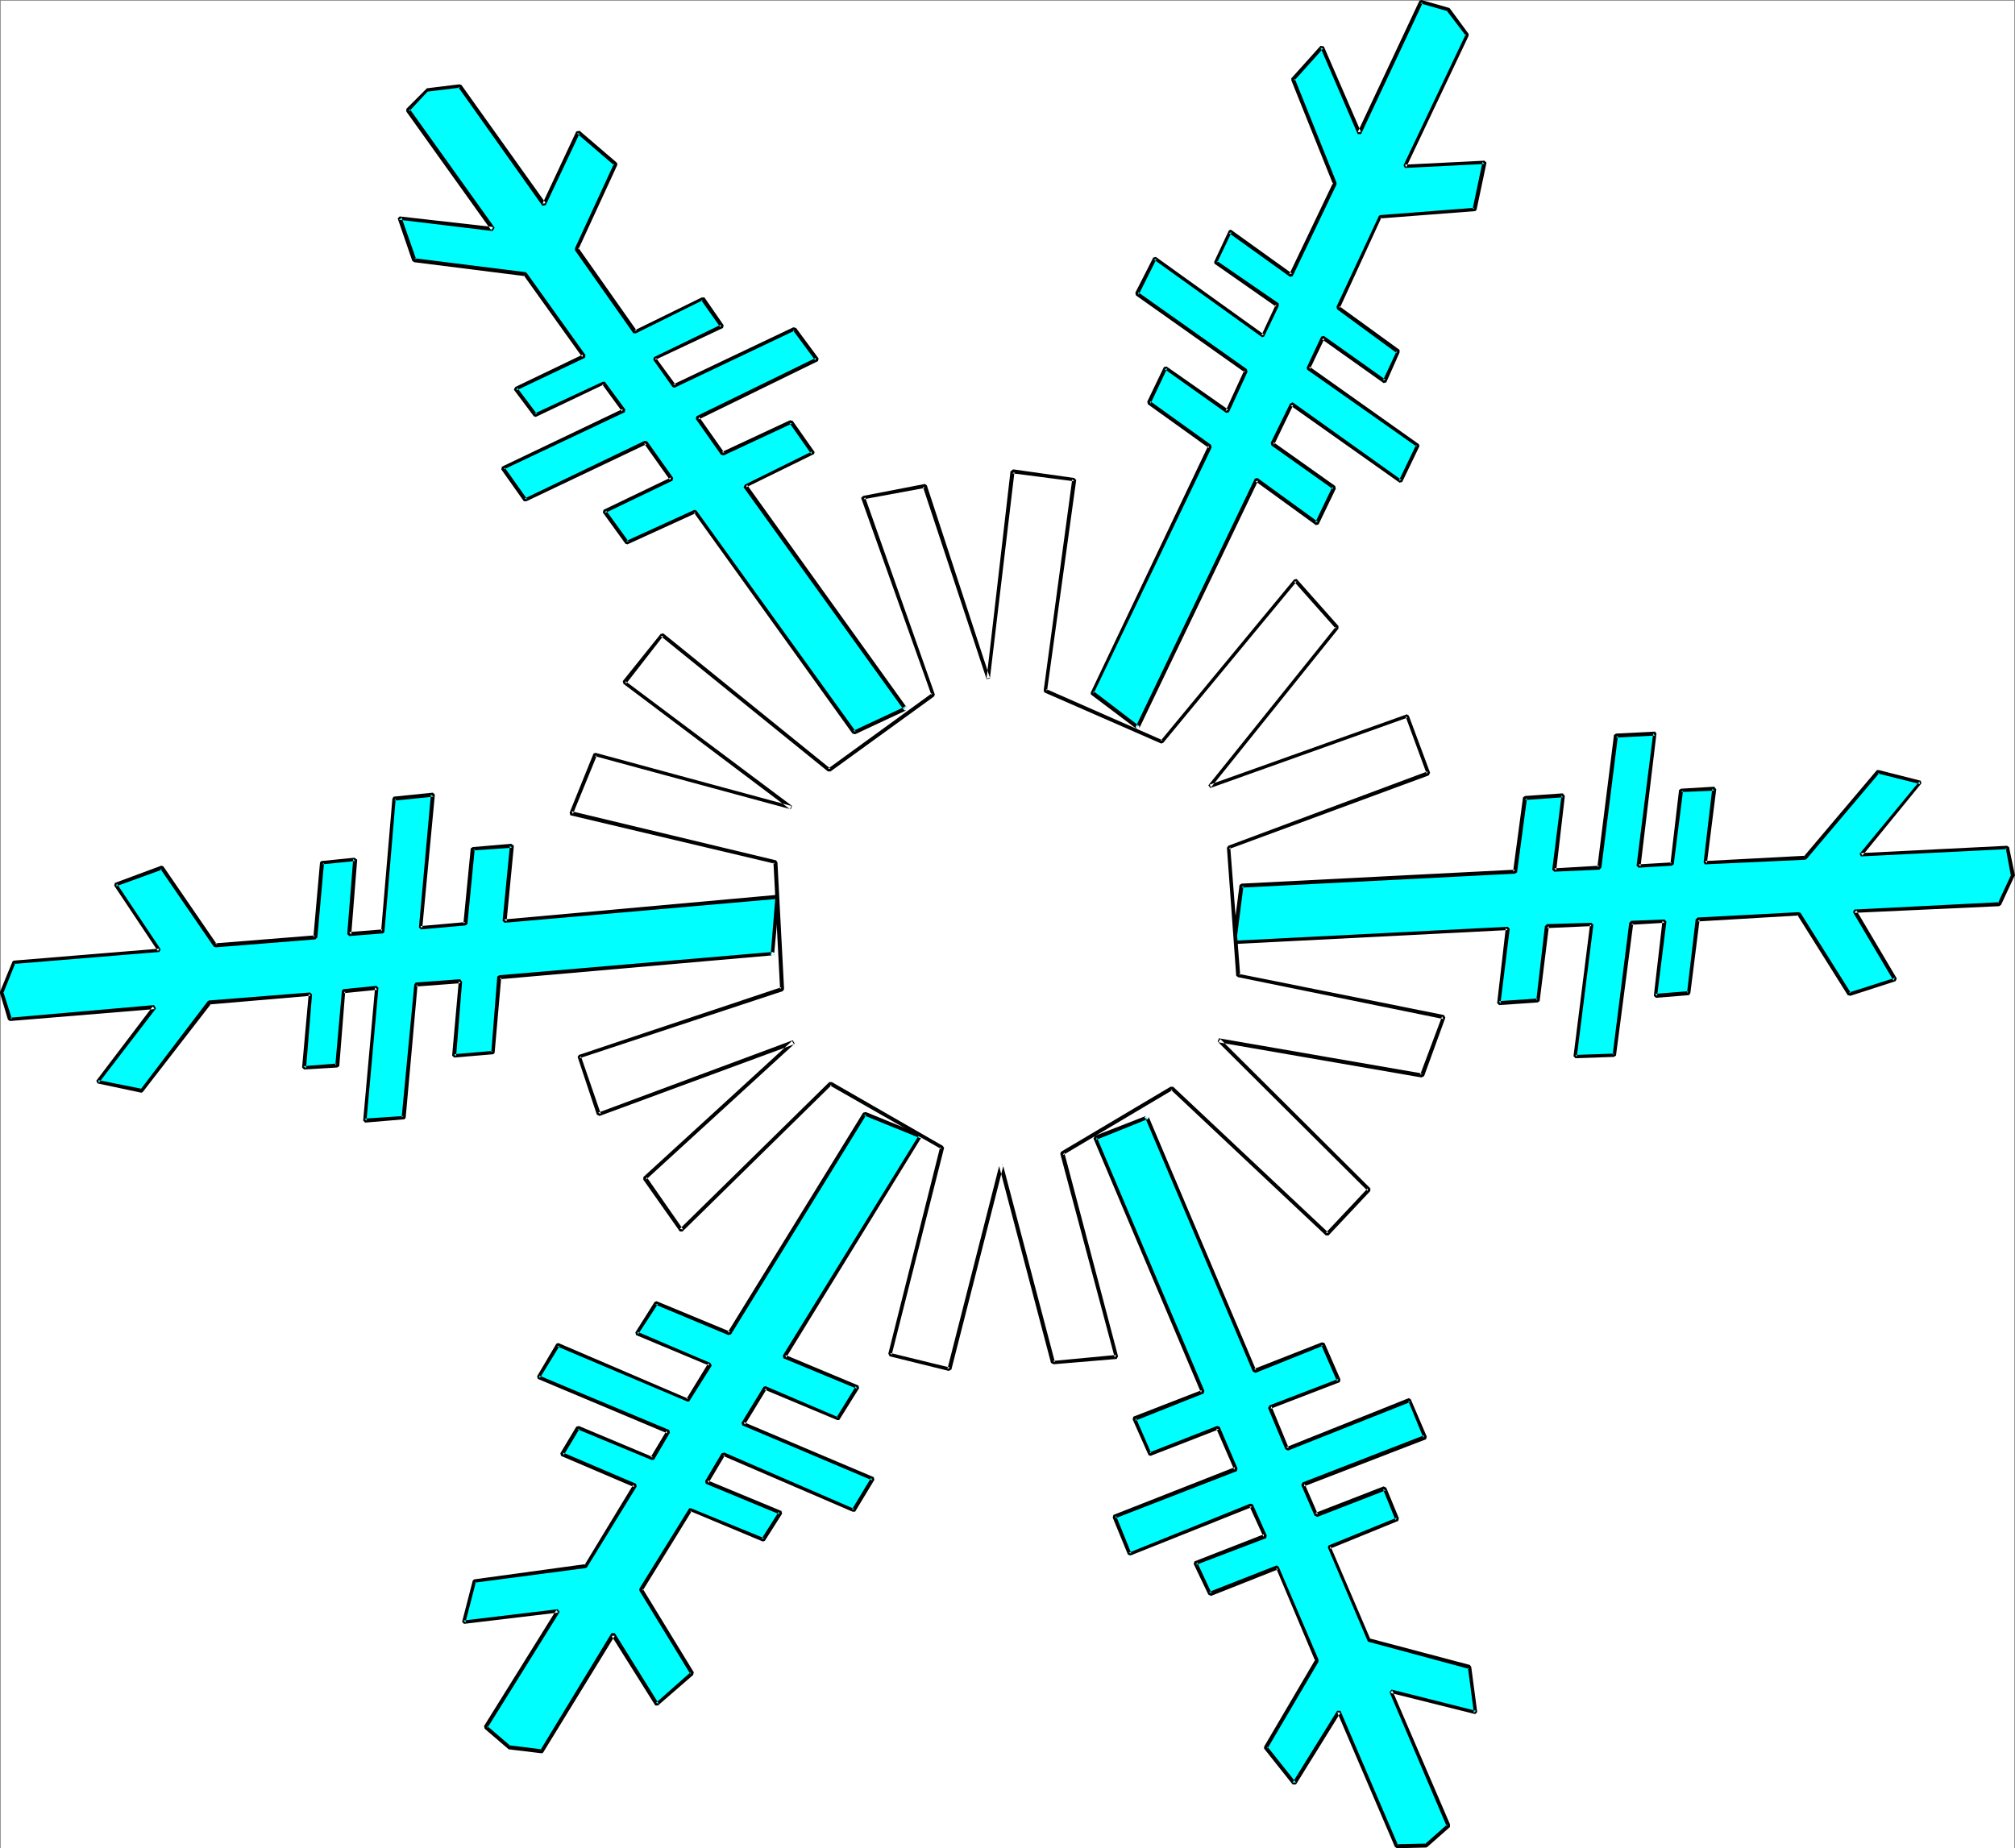 <?xml version="1.0" encoding="UTF-8" standalone="no"?>
<svg
   version="1.0"
   width="129.766mm"
   height="119.035mm"
   id="svg15"
   sodipodi:docname="Snowflake 52.wmf"
   xmlns:inkscape="http://www.inkscape.org/namespaces/inkscape"
   xmlns:sodipodi="http://sodipodi.sourceforge.net/DTD/sodipodi-0.dtd"
   xmlns="http://www.w3.org/2000/svg"
   xmlns:svg="http://www.w3.org/2000/svg">
  <rect width="100%" height="100%" fill="#808080" stroke="none"/>
  <sodipodi:namedview
     id="namedview15"
     pagecolor="#ffffff"
     bordercolor="#000000"
     borderopacity="0.25"
     inkscape:showpageshadow="2"
     inkscape:pageopacity="0.0"
     inkscape:pagecheckerboard="0"
     inkscape:deskcolor="#d1d1d1"
     inkscape:document-units="mm" />
  <defs
     id="defs1">
    <pattern
       id="WMFhbasepattern"
       patternUnits="userSpaceOnUse"
       width="6"
       height="6"
       x="0"
       y="0" />
  </defs>
  <path
     style="fill:#ffffff;fill-opacity:1;fill-rule:evenodd;stroke:none"
     d="M 0.162,449.898 H 490.294 V 0.162 H 0.162 Z"
     id="path1" />
  <path
     style="fill:#00ffff;fill-opacity:1;fill-rule:evenodd;stroke:none"
     d="m 223.977,276.5 -32.966,53.813 17.776,7.272 -4.848,7.757 -17.776,-7.595 -5.333,8.726 31.674,13.575 -4.848,7.595 -31.512,-13.575 -4.202,6.626 18.099,7.595 -4.202,6.464 -17.776,-7.272 -12.12,19.554 12.443,20.362 -8.565,7.434 -10.504,-16.968 -17.453,28.442 -7.918,-0.97 -5.656,-4.848 17.453,-28.28 -22.786,2.747 2.586,-10.181 26.987,-3.555 12.12,-19.715 -17.776,-7.434 3.878,-6.464 17.938,7.434 4.04,-6.464 -31.674,-13.251 4.686,-7.918 31.674,13.413 5.333,-8.726 -17.776,-7.434 4.686,-7.595 17.938,7.595 32.966,-53.652 z"
     id="path2" />
  <path
     style="fill:#000000;fill-opacity:1;fill-rule:evenodd;stroke:none"
     d="m 224.301,276.823 0.162,-0.162 v -0.162 l -0.162,-0.162 v -0.162 h -0.162 v 0 h -0.323 v 0 h -0.162 v 0.162 l -33.128,53.652 0.162,0.646 17.938,7.434 -0.323,-0.646 -4.686,7.595 h 0.485 l -17.776,-7.595 -0.485,0.162 -5.333,8.726 0.162,0.646 31.674,13.413 -0.323,-0.646 -4.686,7.757 0.646,-0.162 -31.674,-13.736 -0.646,0.162 -4.04,6.787 0.162,0.646 17.938,7.434 -0.162,-0.646 -4.202,6.626 0.646,-0.162 -17.776,-7.272 h -0.485 l -12.12,19.554 v 0.485 l 12.443,20.362 v -0.485 l -8.403,7.434 0.646,0.162 -10.666,-17.13 h -0.808 l -17.291,28.442 0.323,-0.162 -7.918,-0.97 0.323,0.162 -5.656,-4.848 v 0.485 l 17.614,-28.28 -0.485,-0.646 -22.947,2.747 0.485,0.485 2.586,-10.019 -0.323,0.323 26.987,-3.555 0.323,-0.162 12.12,-19.715 -0.162,-0.646 -17.776,-7.595 0.162,0.646 3.878,-6.464 -0.485,0.162 17.938,7.434 h 0.646 l 3.878,-6.626 -0.162,-0.646 -31.674,-13.251 0.162,0.646 4.848,-7.918 -0.646,0.162 31.674,13.413 h 0.485 l 5.494,-8.726 -0.323,-0.646 -17.776,-7.595 0.162,0.646 4.848,-7.434 -0.646,0.162 17.776,7.434 0.646,-0.162 32.966,-53.49 -0.646,0.162 13.574,5.494 v 0 h 0.162 0.162 v 0 l 0.162,-0.162 v 0 l 0.162,-0.162 v -0.162 l -0.162,-0.162 v 0 l -0.162,-0.162 v 0 l -13.413,-5.494 -0.646,0.162 -32.966,53.49 0.646,-0.162 -17.938,-7.434 -0.485,0.162 -4.686,7.434 0.162,0.646 17.776,7.434 -0.162,-0.646 -5.333,8.726 h 0.485 l -31.674,-13.575 -0.485,0.162 -4.686,7.918 0.162,0.646 31.512,13.251 -0.162,-0.646 -3.878,6.464 h 0.646 l -18.099,-7.595 -0.646,0.162 -3.878,6.464 0.162,0.646 17.776,7.595 -0.162,-0.646 -11.958,19.715 0.323,-0.323 -27.149,3.717 -0.323,0.323 -2.586,10.019 0.485,0.485 22.947,-2.747 -0.485,-0.646 -17.614,28.28 0.162,0.646 5.656,4.848 0.162,0.162 8.08,0.97 0.323,-0.162 17.453,-28.442 h -0.808 l 10.666,16.968 h 0.646 l 8.565,-7.434 0.162,-0.646 -12.443,-20.362 v 0.485 l 11.958,-19.392 h -0.485 l 17.776,7.434 0.485,-0.162 4.202,-6.626 -0.162,-0.646 -17.938,-7.434 0.162,0.646 4.04,-6.787 -0.485,0.162 31.512,13.575 h 0.646 l 4.686,-7.757 -0.162,-0.646 -31.674,-13.413 0.323,0.646 5.333,-8.726 -0.646,0.162 17.776,7.434 h 0.485 l 4.848,-7.757 -0.162,-0.646 -17.776,-7.434 0.162,0.646 z"
     id="path3" />
  <path
     style="fill:#00ffff;fill-opacity:1;fill-rule:evenodd;stroke:none"
     d="m 279.083,271.975 26.341,61.732 16.483,-6.626 4.04,9.05 -16.806,6.464 4.202,10.019 29.734,-11.797 3.878,9.05 -29.734,11.474 3.232,7.434 16.483,-6.464 3.232,7.595 -16.645,6.626 9.696,22.786 24.563,6.464 1.293,10.989 -20.523,-5.01 14.059,32.643 -5.494,4.848 -7.11,0.162 -14.059,-32.805 -10.827,17.615 -6.949,-8.888 12.443,-21.17 -9.696,-22.624 -16.483,6.464 -3.394,-7.595 16.968,-6.464 -3.394,-7.434 -29.734,11.797 -3.717,-9.05 29.734,-11.635 -4.363,-10.019 -16.645,6.464 -3.878,-8.726 16.806,-6.464 -26.179,-61.893 z"
     id="path4" />
  <path
     style="fill:#000000;fill-opacity:1;fill-rule:evenodd;stroke:none"
     d="m 279.568,271.813 v 0 l -0.162,-0.162 h -0.162 v 0 h -0.162 -0.162 v 0 l -0.162,0.162 v 0 l -0.162,0.162 v 0.162 h 0.162 l 26.179,61.732 0.646,0.323 16.483,-6.626 -0.485,-0.162 3.878,8.888 0.323,-0.646 -16.806,6.464 -0.323,0.646 4.202,10.019 0.646,0.323 29.734,-11.797 -0.485,-0.323 3.717,9.05 0.162,-0.646 -29.573,11.474 -0.323,0.646 3.232,7.434 0.646,0.323 16.645,-6.464 -0.646,-0.323 3.07,7.595 0.323,-0.646 -16.645,6.787 -0.162,0.485 9.696,22.786 0.162,0.162 24.563,6.626 -0.323,-0.323 1.454,10.989 0.485,-0.485 -20.523,-5.171 -0.485,0.646 13.898,32.643 0.162,-0.485 -5.494,4.848 0.323,-0.162 -7.11,0.162 0.323,0.323 -14.059,-32.805 h -0.808 l -10.827,17.453 h 0.808 l -6.949,-8.726 v 0.485 l 12.443,-21.17 v -0.485 l -9.696,-22.624 -0.485,-0.323 -16.483,6.464 0.646,0.323 -3.555,-7.595 -0.162,0.646 16.968,-6.464 0.162,-0.646 -3.394,-7.595 -0.646,-0.162 -29.573,11.958 0.646,0.162 -3.717,-9.211 -0.162,0.646 29.573,-11.474 0.162,-0.646 -4.363,-10.181 -0.646,-0.162 -16.483,6.464 0.485,0.162 -3.717,-8.565 -0.162,0.646 16.645,-6.626 0.162,-0.646 -26.179,-61.732 -0.162,0.646 12.443,-5.01 h 0.162 v -0.162 l 0.162,-0.162 v 0 -0.323 0 l -0.162,-0.162 h -0.162 v 0 h -0.323 l -12.443,4.848 -0.323,0.646 26.179,61.893 0.162,-0.646 -16.645,6.464 -0.162,0.646 3.878,8.726 0.485,0.162 16.645,-6.464 -0.646,-0.162 4.363,10.019 0.162,-0.646 -29.573,11.635 -0.162,0.646 3.717,9.05 0.646,0.162 29.573,-11.797 -0.646,-0.162 3.394,7.434 0.162,-0.646 -16.968,6.626 -0.162,0.646 3.555,7.434 0.646,0.323 16.322,-6.464 -0.485,-0.323 9.534,22.624 v -0.323 l -12.443,21.17 v 0.485 l 6.949,8.726 h 0.808 l 10.827,-17.453 -0.808,-0.162 14.059,32.805 0.485,0.323 7.11,-0.162 0.323,-0.162 5.494,-4.848 v -0.646 l -14.059,-32.643 -0.485,0.646 20.685,5.171 0.485,-0.485 -1.454,-10.989 -0.323,-0.485 -24.402,-6.464 0.162,0.162 -9.696,-22.624 -0.162,0.646 16.645,-6.787 0.162,-0.646 -3.07,-7.434 -0.646,-0.323 -16.645,6.464 0.646,0.323 -3.232,-7.434 -0.162,0.646 29.734,-11.474 0.162,-0.646 -3.878,-9.05 -0.485,-0.323 -29.896,11.958 0.646,0.162 -4.202,-10.181 -0.162,0.646 16.806,-6.464 0.162,-0.646 -3.878,-8.888 -0.646,-0.162 -16.483,6.464 0.485,0.323 z"
     id="path5" />
  <path
     style="fill:#00ffff;fill-opacity:1;fill-rule:evenodd;stroke:none"
     d="m 300.414,229.474 66.579,-3.555 -2.101,18.261 9.373,-0.646 2.262,-18.099 10.827,-0.323 -3.878,32.159 9.373,-0.485 4.202,-32.159 8.08,-0.485 -2.101,18.261 8.08,-0.646 2.101,-17.938 24.563,-1.293 12.443,19.554 10.989,-3.717 -9.858,-16.483 35.229,-1.778 3.394,-6.949 -1.454,-6.949 -35.552,1.778 14.382,-17.615 -10.181,-2.586 -17.776,21.008 -24.402,1.131 2.262,-17.938 -8.08,0.485 -2.262,17.938 -8.08,0.323 4.04,-32.159 -9.534,0.485 -4.04,32.159 -10.989,0.485 2.101,-18.099 -9.211,0.646 -2.424,17.938 -66.579,3.394 z"
     id="path6" />
  <path
     style="fill:#000000;fill-opacity:1;fill-rule:evenodd;stroke:none"
     d="m 300.414,228.989 h -0.162 -0.162 v 0.162 l -0.162,0.162 v 0.162 0.162 h 0.162 l 0.162,0.162 h 0.162 l 66.579,-3.394 -0.485,-0.485 -2.101,18.261 0.485,0.485 9.373,-0.646 0.485,-0.323 2.262,-18.261 -0.485,0.485 10.827,-0.485 -0.323,-0.485 -4.04,32.159 0.485,0.485 9.373,-0.323 0.485,-0.323 4.202,-32.159 -0.485,0.323 8.08,-0.485 -0.485,-0.485 -2.101,18.261 0.485,0.485 8.08,-0.646 0.323,-0.485 2.262,-17.938 -0.485,0.485 24.563,-1.454 -0.323,-0.162 12.282,19.554 0.646,0.162 10.989,-3.555 0.323,-0.646 -9.858,-16.645 -0.485,0.646 35.229,-1.616 0.485,-0.323 3.232,-6.949 0.162,-0.162 -1.454,-6.949 -0.485,-0.323 -35.552,1.778 0.323,0.646 14.382,-17.615 -0.162,-0.646 -10.181,-2.586 h -0.485 l -17.776,21.008 0.323,-0.162 -24.402,1.293 0.485,0.485 2.262,-17.938 -0.485,-0.646 -8.08,0.485 -0.485,0.323 -2.101,17.938 0.323,-0.323 -8.08,0.485 0.485,0.485 3.878,-32.32 -0.323,-0.485 -9.534,0.485 -0.485,0.323 -4.04,32.159 0.485,-0.323 -10.989,0.646 0.485,0.485 2.101,-18.099 -0.485,-0.646 -9.211,0.646 -0.485,0.323 -2.424,18.099 0.485,-0.485 -66.579,3.394 -0.485,0.323 -1.778,13.898 v 0.162 0.162 0 l 0.162,0.162 h 0.162 v 0 h 0.162 0.162 v 0 l 0.162,-0.162 v 0 l 0.162,-0.162 1.778,-13.898 -0.485,0.485 66.579,-3.394 0.485,-0.323 2.424,-18.099 -0.485,0.485 9.211,-0.646 -0.323,-0.485 -2.262,18.099 0.485,0.485 10.989,-0.485 0.485,-0.485 4.04,-32.159 -0.485,0.485 9.534,-0.485 -0.485,-0.485 -4.04,32.159 0.485,0.485 8.08,-0.485 0.485,-0.323 2.262,-17.938 -0.485,0.323 8.08,-0.323 -0.485,-0.485 -2.101,17.938 0.323,0.485 24.402,-1.131 0.323,-0.162 17.776,-21.008 -0.485,0.162 10.342,2.586 -0.162,-0.646 -14.544,17.615 0.323,0.646 35.552,-1.778 -0.323,-0.323 1.293,6.949 v -0.323 l -3.232,6.949 0.323,-0.323 -35.229,1.778 -0.323,0.646 9.858,16.645 0.323,-0.646 -11.15,3.555 0.485,0.162 -12.282,-19.554 -0.485,-0.162 -24.563,1.293 -0.485,0.485 -2.101,17.938 0.323,-0.485 -8.08,0.646 0.485,0.485 2.262,-18.099 -0.485,-0.485 -8.08,0.323 -0.485,0.485 -4.04,32.159 0.323,-0.323 -9.373,0.323 0.323,0.485 4.04,-32.159 -0.485,-0.485 -10.827,0.323 -0.485,0.485 -2.101,18.099 0.323,-0.485 -9.373,0.646 0.323,0.646 2.262,-18.261 -0.485,-0.485 z"
     id="path7" />
  <path
     style="fill:#00ffff;fill-opacity:1;fill-rule:evenodd;stroke:none"
     d="m 276.982,176.953 28.765,-60.116 14.867,10.504 4.04,-8.726 -15.029,-10.504 4.848,-9.696 26.502,18.746 4.04,-8.726 -26.664,-18.746 3.555,-7.595 15.029,10.827 3.394,-7.434 -14.544,-10.666 10.181,-22.139 22.947,-1.616 2.424,-11.474 -19.392,0.97 15.19,-31.997 -4.525,-6.141 -6.787,-1.939 -15.029,31.997 -9.05,-21.008 -7.11,7.918 10.342,25.21 -10.666,22.301 -14.867,-10.504 -3.555,7.434 15.029,10.504 -3.555,7.434 -26.341,-18.907 -4.363,8.726 26.502,18.746 -4.525,9.858 -15.029,-10.666 -3.878,8.403 14.706,10.827 -28.603,59.954 z"
     id="path8" />
  <path
     style="fill:#000000;fill-opacity:1;fill-rule:evenodd;stroke:none"
     d="m 276.497,176.792 v 0.162 0.162 0.162 h 0.162 l 0.162,0.162 h 0.162 0.162 l 0.162,-0.162 v 0 l 28.926,-60.277 -0.646,0.162 14.706,10.666 0.646,-0.162 4.202,-8.726 -0.162,-0.646 -15.029,-10.666 0.162,0.646 4.686,-9.696 -0.646,0.162 26.502,18.746 0.646,-0.162 4.202,-8.726 -0.162,-0.485 -26.664,-18.907 0.162,0.646 3.555,-7.434 -0.646,0.162 15.029,10.666 0.646,-0.162 3.232,-7.272 v -0.646 l -14.706,-10.666 0.162,0.485 10.181,-22.139 -0.323,0.323 23.109,-1.778 0.323,-0.323 2.424,-11.474 -0.485,-0.485 -19.392,0.97 0.323,0.646 L 357.459,8.726 V 8.242 L 352.934,2.101 352.772,1.939 345.985,0 345.5,0.162 330.472,32.159 h 0.808 l -9.05,-20.847 -0.808,-0.162 -7.11,7.918 v 0.485 l 10.181,25.371 v -0.485 l -10.666,22.301 0.646,-0.162 -14.867,-10.666 -0.485,0.162 -3.555,7.595 v 0.485 l 15.029,10.504 V 74.013 l -3.555,7.595 0.646,-0.162 -26.341,-18.907 -0.646,0.162 -4.363,8.565 0.162,0.646 26.502,18.746 -0.162,-0.485 -4.525,9.858 0.646,-0.323 -15.029,-10.504 -0.646,0.162 -4.04,8.403 0.162,0.646 14.867,10.666 -0.162,-0.646 -28.603,60.116 v 0.485 l 11.15,8.403 v 0 h 0.162 0.162 0.162 v 0 l 0.162,-0.162 v 0 -0.162 -0.162 -0.162 0 l -0.162,-0.162 -10.989,-8.403 v 0.646 l 28.765,-59.954 -0.162,-0.646 -14.867,-10.666 0.162,0.646 4.04,-8.565 -0.646,0.162 15.029,10.666 0.646,-0.162 4.525,-9.858 -0.162,-0.646 -26.502,-18.746 0.162,0.646 4.363,-8.726 -0.646,0.162 26.341,18.907 0.485,-0.162 3.555,-7.434 V 73.852 L 296.212,63.509 v 0.485 l 3.555,-7.434 -0.646,0.162 14.867,10.666 0.646,-0.162 10.666,-22.301 v -0.485 l -10.181,-25.371 -0.162,0.646 7.11,-7.918 -0.646,-0.162 9.05,21.008 h 0.808 l 15.029,-31.997 -0.646,0.162 6.787,1.939 -0.323,-0.162 4.686,6.141 V 8.242 l -15.19,31.997 0.323,0.646 19.392,-0.97 -0.485,-0.485 -2.424,11.474 0.485,-0.323 -22.947,1.778 -0.323,0.162 -10.342,22.139 0.162,0.646 14.544,10.666 v -0.646 l -3.394,7.272 0.646,-0.162 -15.029,-10.666 -0.646,0.162 -3.555,7.595 0.162,0.485 26.664,18.746 -0.162,-0.485 -4.202,8.726 0.646,-0.162 -26.502,-18.907 -0.646,0.323 -4.686,9.534 0.162,0.646 15.029,10.666 -0.162,-0.646 -4.202,8.726 0.646,-0.162 -14.706,-10.666 -0.646,0.162 z"
     id="path9" />
  <path
     style="fill:#00ffff;fill-opacity:1;fill-rule:evenodd;stroke:none"
     d="m 220.422,172.429 -38.946,-54.136 16.322,-8.08 -5.333,-7.434 -16.483,7.595 -6.141,-8.726 28.926,-14.059 -5.494,-7.595 -29.25,14.059 -4.686,-6.787 16.322,-7.918 -4.686,-6.626 -16.322,8.08 -14.382,-20.2 9.534,-20.685 -9.05,-7.757 -8.242,17.615 -20.685,-28.765 -7.918,0.808 -4.686,5.01 20.846,28.927 -22.786,-2.586 3.555,10.181 26.987,3.394 14.382,20.039 -16.645,7.918 4.686,6.464 16.645,-7.918 4.848,6.787 -29.411,13.898 5.494,7.757 29.25,-14.059 6.464,8.888 -16.483,7.918 5.494,7.757 16.645,-7.757 38.784,53.975 z"
     id="path10" />
  <path
     style="fill:#000000;fill-opacity:1;fill-rule:evenodd;stroke:none"
     d="m 219.937,172.752 h 0.162 v 0.162 h 0.162 0.162 0.162 l 0.162,-0.162 v -0.162 0 -0.323 0 l -38.946,-54.298 -0.162,0.646 16.483,-8.08 0.162,-0.485 -5.333,-7.595 -0.646,-0.162 -16.645,7.757 0.646,0.162 -6.141,-8.726 -0.162,0.646 29.088,-14.221 0.162,-0.646 -5.494,-7.434 -0.646,-0.162 -29.25,13.898 0.646,0.162 -4.848,-6.626 -0.162,0.485 16.483,-7.757 0.162,-0.646 -4.686,-6.787 h -0.646 l -16.483,8.08 h 0.646 L 140.753,60.277 v 0.485 l 9.534,-20.685 -0.162,-0.485 -9.05,-7.757 -0.808,0.162 -8.242,17.615 0.808,-0.162 -20.523,-28.765 -0.485,-0.162 -7.918,0.97 -0.162,0.162 -4.848,4.848 v 0.646 l 20.685,28.927 0.485,-0.808 -22.786,-2.586 -0.485,0.485 3.555,10.342 0.485,0.323 26.987,3.394 -0.323,-0.162 14.221,19.877 0.162,-0.646 -16.483,7.918 -0.323,0.646 4.848,6.464 0.485,0.162 16.645,-7.918 h -0.485 l 4.848,6.626 0.162,-0.646 -29.411,14.059 -0.162,0.646 5.494,7.757 h 0.646 l 29.25,-13.898 -0.646,-0.162 6.302,8.888 0.323,-0.646 -16.483,7.918 -0.162,0.646 5.494,7.595 0.485,0.162 16.645,-7.595 -0.485,-0.162 38.622,53.813 0.646,0.162 12.443,-5.818 0.162,-0.162 v 0 -0.162 -0.162 -0.323 h -0.162 l -0.162,-0.162 h -0.162 l -0.162,0.162 -12.443,5.818 0.646,0.162 -38.784,-53.813 -0.485,-0.162 -16.645,7.595 0.646,0.162 -5.494,-7.595 -0.323,0.646 16.483,-7.918 0.162,-0.646 -6.302,-8.888 -0.646,-0.162 -29.25,14.059 0.646,0.162 -5.494,-7.757 -0.162,0.485 29.411,-13.898 0.162,-0.646 -5.01,-6.787 h -0.485 l -16.645,7.757 0.646,0.162 -4.848,-6.464 -0.162,0.646 16.645,-7.918 0.162,-0.646 -14.221,-19.877 -0.323,-0.323 -27.149,-3.394 0.485,0.323 -3.555,-10.181 -0.646,0.485 22.786,2.747 0.485,-0.808 -20.685,-28.927 -0.162,0.646 4.686,-5.01 -0.162,0.162 7.918,-0.97 -0.485,-0.162 20.523,28.927 0.808,-0.162 8.242,-17.453 h -0.646 l 9.05,7.757 v -0.485 l -9.534,20.685 v 0.485 l 14.221,20.2 h 0.646 l 16.322,-8.08 h -0.485 l 4.686,6.626 0.162,-0.646 -16.322,7.918 -0.162,0.646 4.686,6.626 0.485,0.162 29.25,-13.898 -0.485,-0.162 5.494,7.434 0.162,-0.646 -29.088,14.221 -0.162,0.646 6.141,8.726 0.646,0.162 16.645,-7.757 -0.646,-0.162 5.333,7.595 0.162,-0.646 -16.322,8.08 -0.323,0.646 z"
     id="path11" />
  <path
     style="fill:#00ffff;fill-opacity:1;fill-rule:evenodd;stroke:none"
     d="m 187.941,232.221 -66.418,5.656 -1.454,18.423 -9.534,0.646 1.454,-18.099 -10.827,0.808 -2.909,32.32 -9.534,0.808 3.07,-32.32 -8.08,0.808 -1.616,18.099 -8.08,0.646 1.454,-17.938 -24.402,1.939 -16.645,21.493 -10.666,-2.262 13.898,-18.099 -35.229,2.909 -1.939,-6.464 2.909,-7.272 35.39,-3.07 -10.666,-15.837 11.312,-4.202 12.928,18.907 24.402,-1.939 1.616,-18.261 8.08,-0.646 -1.454,18.099 8.08,-0.646 2.747,-32.32 9.534,-0.97 -2.909,32.32 10.827,-0.97 1.778,-18.099 9.534,-0.808 -1.778,18.261 66.418,-5.818 z"
     id="path12" />
  <path
     style="fill:#000000;fill-opacity:1;fill-rule:evenodd;stroke:none"
     d="m 188.102,232.544 v 0 h 0.162 v 0 l 0.162,-0.323 v -0.162 -0.162 h -0.162 l -0.162,-0.162 h -0.162 l -66.418,5.656 -0.485,0.323 -1.454,18.423 0.323,-0.323 -9.373,0.808 0.485,0.485 1.454,-18.099 -0.485,-0.646 -10.827,0.808 -0.323,0.485 -3.07,32.32 0.485,-0.323 -9.534,0.646 0.485,0.485 2.909,-32.32 -0.485,-0.485 -8.08,0.808 -0.323,0.323 -1.616,18.261 0.323,-0.485 -8.08,0.646 0.646,0.485 1.454,-17.938 -0.485,-0.485 -24.563,1.939 -0.323,0.162 -16.483,21.655 0.323,-0.323 -10.504,-2.101 0.162,0.646 13.898,-18.099 -0.485,-0.808 -35.067,3.07 0.485,0.323 -2.101,-6.626 v 0.323 l 2.909,-7.272 -0.323,0.162 35.39,-2.909 0.323,-0.646 -10.666,-15.999 -0.162,0.646 11.15,-4.04 -0.485,-0.323 13.09,19.069 0.485,0.162 24.24,-1.939 0.485,-0.485 1.616,-18.099 -0.485,0.323 8.08,-0.808 -0.485,-0.485 -1.454,18.261 0.485,0.485 8.242,-0.646 0.323,-0.323 2.747,-32.482 -0.323,0.485 9.534,-0.97 -0.646,-0.485 -2.909,32.32 0.485,0.485 10.827,-0.97 0.485,-0.323 1.778,-18.261 -0.323,0.323 9.373,-0.646 -0.485,-0.485 -1.778,18.261 0.485,0.485 66.418,-5.818 -0.485,-0.646 -1.131,13.898 v 0.162 0.162 0 l 0.162,0.162 v 0 h 0.323 v 0 h 0.162 l 0.162,-0.162 v -0.162 0 l 1.293,-13.898 -0.646,-0.485 -66.418,5.979 0.646,0.485 1.778,-18.423 -0.646,-0.485 -9.373,0.808 -0.485,0.323 -1.778,18.261 0.485,-0.323 -10.989,0.97 0.485,0.485 3.07,-32.482 -0.485,-0.485 -9.534,0.97 -0.323,0.485 -2.747,32.32 0.323,-0.485 -8.08,0.646 0.485,0.646 1.454,-18.261 -0.646,-0.485 -8.08,0.808 -0.323,0.323 -1.616,18.261 0.323,-0.485 -24.24,1.939 0.485,0.323 -13.09,-19.069 -0.485,-0.162 -11.312,4.202 -0.162,0.646 10.666,15.999 0.323,-0.646 -35.39,2.909 -0.323,0.162 L 0,241.432 v 0.323 l 1.939,6.464 0.485,0.323 35.229,-2.909 -0.485,-0.646 -13.736,18.099 0.323,0.646 10.666,2.262 0.323,-0.162 16.645,-21.493 -0.323,0.162 24.563,-2.101 -0.485,-0.485 -1.616,17.938 0.485,0.485 8.08,-0.485 0.485,-0.323 1.454,-18.261 -0.323,0.485 8.08,-0.808 -0.485,-0.646 -2.909,32.482 0.485,0.485 9.534,-0.808 0.323,-0.323 2.909,-32.482 -0.323,0.485 10.827,-0.808 -0.485,-0.485 -1.616,18.099 0.485,0.485 9.534,-0.808 0.323,-0.323 1.616,-18.423 -0.323,0.485 z"
     id="path13" />
  <path
     style="fill:#ffffff;fill-opacity:1;fill-rule:evenodd;stroke:none"
     d="m 243.693,283.933 -12.605,49.45 -14.382,-3.717 12.605,-50.258 -27.149,-15.675 -36.36,35.714 -8.888,-12.605 36.198,-33.128 -47.349,17.615 -4.848,-14.059 49.45,-16.483 -1.616,-30.866 -49.773,-11.958 5.979,-14.221 47.51,12.767 -40.4,-30.381 9.05,-11.635 40.723,32.967 25.21,-18.261 -16.968,-47.996 15.029,-2.909 15.514,46.864 5.818,-50.42 15.029,2.101 -7.11,51.228 28.442,12.443 32.482,-39.269 10.181,11.474 -31.027,38.784 48.157,-17.291 5.01,14.059 -48.48,17.938 2.262,31.189 50.096,10.181 -5.333,14.221 -49.45,-8.565 36.522,36.36 -10.181,10.827 -37.814,-35.552 -26.664,15.837 13.09,49.612 -15.352,1.454 z"
     id="path14" />
  <path
     style="fill:#000000;fill-opacity:1;fill-rule:evenodd;stroke:none"
     d="m 244.177,283.933 v -0.162 l -0.162,-0.162 v 0 l -0.162,-0.162 v 0 h -0.323 v 0 l -0.162,0.162 v 0 l -0.162,0.162 -12.605,49.45 0.646,-0.323 -14.544,-3.555 0.323,0.485 12.766,-50.42 -0.323,-0.485 -26.987,-15.514 h -0.646 l -36.36,35.714 0.808,0.162 -8.888,-12.767 -0.162,0.646 36.198,-33.128 -0.485,-0.808 -47.349,17.615 0.646,0.323 -4.848,-14.059 -0.323,0.485 49.45,-16.322 0.323,-0.485 -1.616,-30.866 -0.323,-0.485 -49.773,-11.958 0.323,0.646 5.818,-14.221 -0.485,0.162 47.672,12.928 0.323,-0.808 -40.562,-30.381 0.162,0.646 9.05,-11.635 h -0.646 l 40.723,32.967 h 0.646 l 25.21,-18.261 0.162,-0.485 -16.968,-47.996 -0.323,0.485 14.867,-2.747 -0.485,-0.323 15.514,46.864 0.808,-0.162 5.979,-50.258 -0.485,0.323 15.029,1.939 -0.485,-0.485 -6.949,51.389 0.162,0.485 28.442,12.443 0.485,-0.162 32.482,-39.269 h -0.646 l 10.181,11.474 v -0.485 l -31.027,38.623 0.485,0.646 47.995,-17.13 -0.485,-0.323 5.171,14.059 0.162,-0.646 -48.48,18.099 -0.323,0.485 2.262,31.189 0.485,0.323 49.934,10.181 -0.323,-0.646 -5.333,14.221 0.485,-0.323 -49.45,-8.565 -0.323,0.808 36.522,36.36 v -0.646 l -10.181,10.827 h 0.646 L 285.547,264.541 h -0.646 l -26.664,15.837 -0.162,0.485 13.251,49.612 0.323,-0.646 -15.352,1.454 0.485,0.323 -12.605,-47.834 -0.162,-0.162 v 0 -0.162 h -0.162 -0.323 v 0 l -0.162,0.162 v 0 l -0.162,0.162 v 0.162 l 12.605,47.834 0.646,0.323 15.352,-1.293 0.323,-0.646 -13.09,-49.612 -0.323,0.646 26.664,-15.837 -0.485,-0.162 37.814,35.552 h 0.646 l 10.181,-10.827 v -0.646 l -36.522,-36.36 -0.485,0.808 49.45,8.565 0.646,-0.323 5.171,-14.221 -0.323,-0.646 -49.934,-10.019 0.323,0.323 -2.424,-31.189 -0.323,0.485 48.642,-17.938 0.323,-0.646 -5.171,-13.898 -0.485,-0.323 -47.995,17.13 0.323,0.646 31.027,-38.623 v -0.646 l -10.181,-11.474 -0.646,0.162 -32.482,39.269 0.485,-0.162 -28.28,-12.443 0.162,0.485 7.11,-51.389 -0.485,-0.485 -14.867,-2.101 -0.646,0.485 -5.818,50.42 0.808,-0.162 -15.352,-46.864 -0.485,-0.323 -15.029,2.909 -0.485,0.485 17.13,47.996 0.162,-0.485 -25.371,18.423 h 0.646 l -40.723,-32.967 -0.646,0.162 -9.211,11.474 0.162,0.646 40.562,30.543 0.323,-0.808 -47.672,-12.928 -0.485,0.162 -5.818,14.383 0.162,0.646 49.773,11.797 -0.323,-0.323 1.616,30.866 0.323,-0.485 -49.288,16.483 -0.323,0.485 4.686,14.059 0.646,0.323 47.349,-17.453 -0.485,-0.808 -36.198,33.128 v 0.646 l 8.888,12.605 h 0.646 l 36.36,-35.714 -0.485,0.162 27.149,15.514 -0.323,-0.485 -12.605,50.258 0.323,0.646 14.382,3.555 0.646,-0.323 z"
     id="path15" />
</svg>
